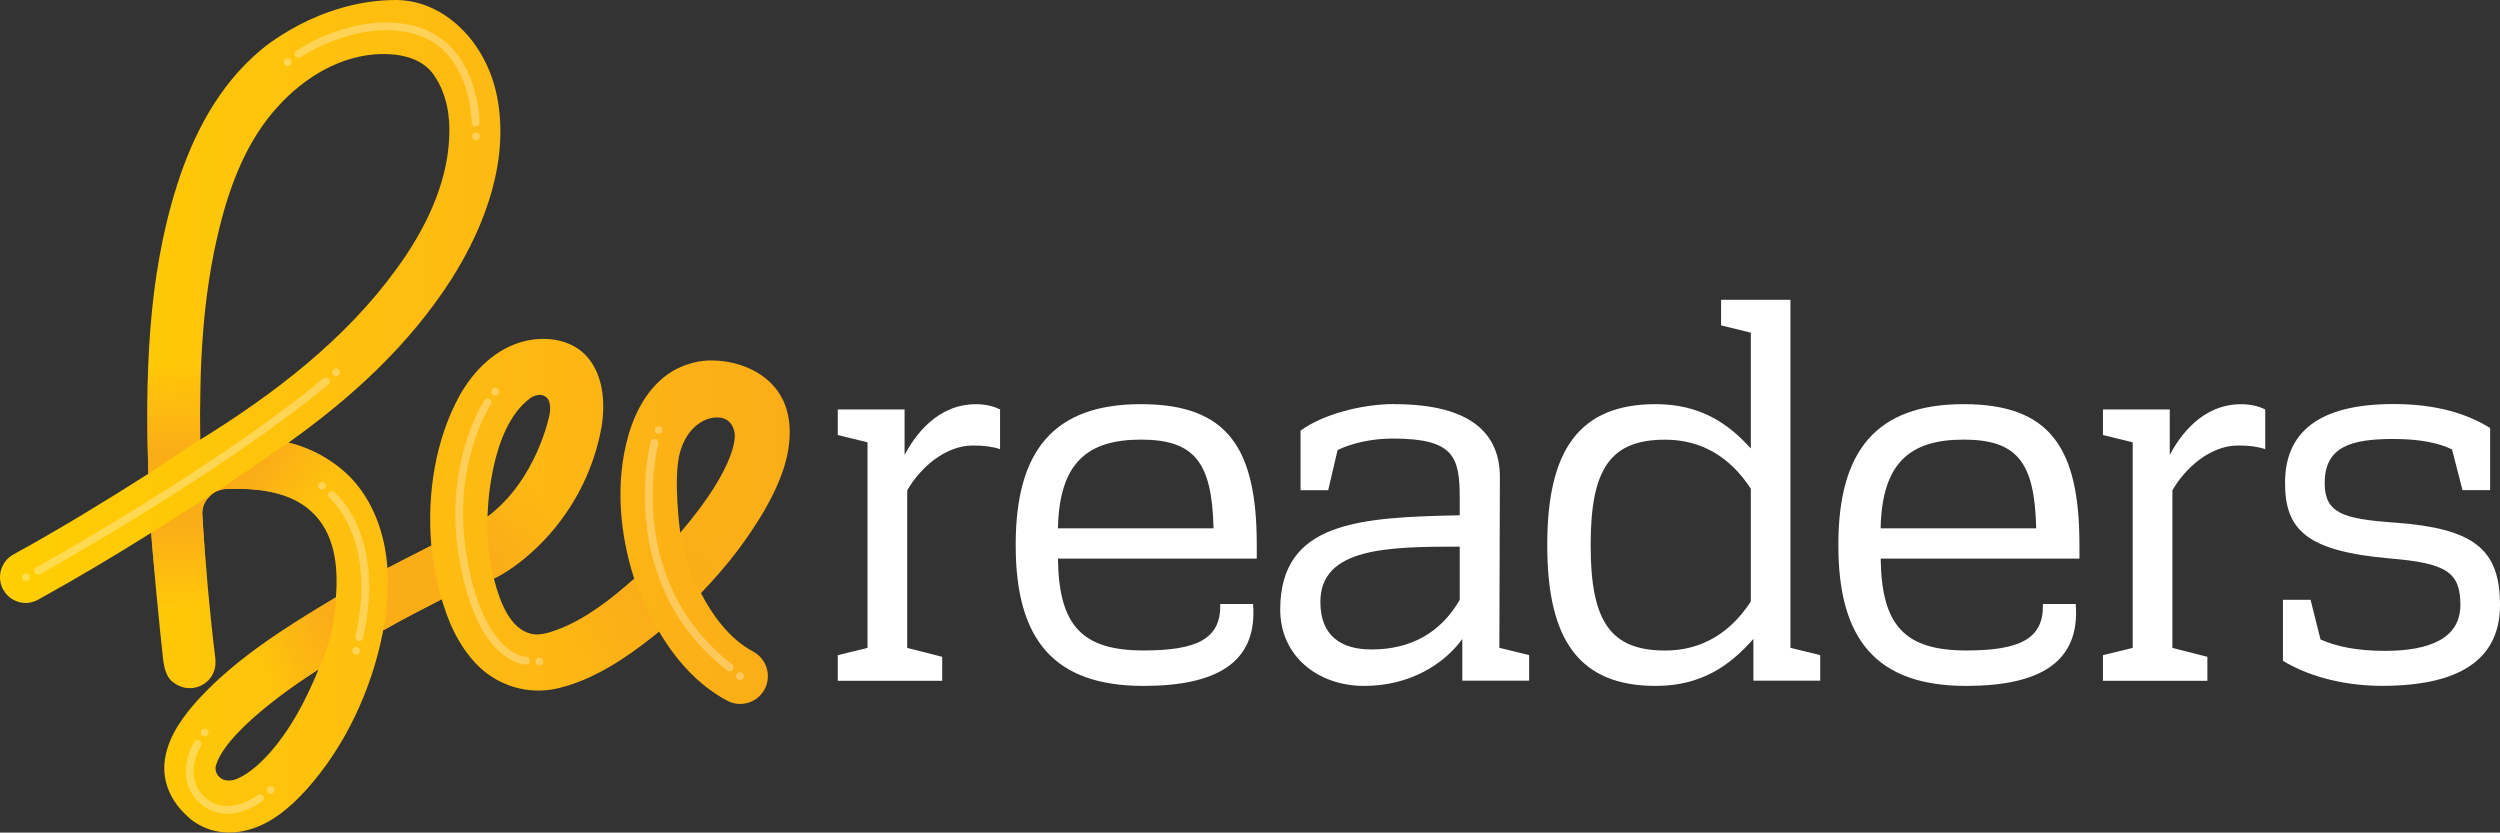 <?xml version="1.0" encoding="UTF-8"?>
<svg xmlns="http://www.w3.org/2000/svg" xmlns:xlink="http://www.w3.org/1999/xlink" viewBox="0 0 425.2 141.61">
  <rect x="0" y="0" width="425.2" height="141.61" fill="#333333" stroke="none"/>
  <defs>
    <style>
      .cls-1 {
        fill: url(#linear-gradient);
      }

      .cls-2, .cls-3 {
        fill: #fff;
      }

      .cls-4 {
        fill: #fbad18;
      }

      .cls-4, .cls-5, .cls-6, .cls-7, .cls-8, .cls-9, .cls-10, .cls-11 {
        mix-blend-mode: multiply;
      }

      .cls-5 {
        fill: url(#New_Gradient_Swatch_1-2);
      }

      .cls-6 {
        fill: url(#New_Gradient_Swatch_1-5);
      }

      .cls-7 {
        fill: url(#New_Gradient_Swatch_1-7);
      }

      .cls-8 {
        fill: url(#New_Gradient_Swatch_1-4);
      }

      .cls-9 {
        fill: url(#New_Gradient_Swatch_1-3);
      }

      .cls-10 {
        fill: url(#New_Gradient_Swatch_1-6);
      }

      .cls-11 {
        fill: url(#New_Gradient_Swatch_1);
      }

      .cls-12 {
        isolation: isolate;
      }

      .cls-3 {
        opacity: .3;
      }
    </style>
    <linearGradient id="linear-gradient" x1="0" y1="70.81" x2="134.31" y2="70.81" gradientUnits="userSpaceOnUse">
      <stop offset="0" stop-color="#ffcf01"/>
      <stop offset=".5" stop-color="#febe10"/>
      <stop offset="1" stop-color="#fbad18"/>
    </linearGradient>
    <linearGradient id="New_Gradient_Swatch_1" data-name="New Gradient Swatch 1" x1="110.3" y1="103.08" x2="98.11" y2="110.81" gradientUnits="userSpaceOnUse">
      <stop offset="0" stop-color="#fbad18"/>
      <stop offset="1" stop-color="#fbad18" stop-opacity="0"/>
    </linearGradient>
    <linearGradient id="New_Gradient_Swatch_1-2" data-name="New Gradient Swatch 1" x1="116.2" y1="95.27" x2="124.85" y2="86.22" xlink:href="#New_Gradient_Swatch_1"/>
    <linearGradient id="New_Gradient_Swatch_1-3" data-name="New Gradient Swatch 1" x1="82.76" y1="93.11" x2="92.33" y2="84.59" xlink:href="#New_Gradient_Swatch_1"/>
    <linearGradient id="New_Gradient_Swatch_1-4" data-name="New Gradient Swatch 1" x1="57" y1="108.18" x2="45.33" y2="113.82" xlink:href="#New_Gradient_Swatch_1"/>
    <linearGradient id="New_Gradient_Swatch_1-5" data-name="New Gradient Swatch 1" x1="44.66" y1="79.61" x2="53.31" y2="85.91" xlink:href="#New_Gradient_Swatch_1"/>
    <linearGradient id="New_Gradient_Swatch_1-6" data-name="New Gradient Swatch 1" x1="30.94" y1="88.95" x2="32.52" y2="102.98" xlink:href="#New_Gradient_Swatch_1"/>
    <linearGradient id="New_Gradient_Swatch_1-7" data-name="New Gradient Swatch 1" x1="29.7" y1="77.11" x2="29.7" y2="61.77" xlink:href="#New_Gradient_Swatch_1"/>
  </defs>
  <g class="cls-12">
    <g id="Layer_2" data-name="Layer 2">
      <g id="LOGOS">
        <g>
          <g>
            <path class="cls-2" d="m142.49,115.78v-4.35l5.06-1.24v-34.96l-5.06-1.24v-4.35h11.36v7.72c1.78-3.28,5.5-8.61,12.16-8.61,1.42,0,2.84.27,4.08.89v6.75c-1.33-.44-2.75-.62-4.61-.62-4.79,0-9.05,3.9-11.18,7.63v26.8l5.95,1.51v4.08h-17.75Z"/>
            <path class="cls-2" d="m179.94,95.01v.18c.18,11.18,4.08,15.44,14.55,15.44,9.05,0,13.13-1.95,13.05-7.72v-.18h5.59v.18c.71,9.76-6.21,13.75-18.64,13.75-15.26,0-21.74-7.9-21.74-23.87v-.18c0-15.97,6.48-23.87,21.3-23.87s19.7,7.54,19.7,23.96v2.31h-33.81Zm0-5.33v.18h26.45v-.18c-.27-11-3.2-14.91-12.34-14.91s-13.84,3.99-14.11,14.91Z"/>
            <path class="cls-2" d="m237.17,68.74c13.31,0,17.93,5.24,17.93,12.42l-.09,29.02,5.06,1.24v4.35h-11.36v-7.1c-2.93,4.08-8.7,7.99-16.68,7.99s-14.29-5.15-14.29-12.96c0-15,13.49-15.71,30.53-16.06v-2.93c0-7.01-.98-10.12-11.36-10.12-3.46,0-6.83.71-9.41,1.95l-1.6,6.83h-4.7v-10.12c3.55-2.66,10.21-4.53,15.97-4.53Zm11.09,24.23c-12.25,0-23.69.18-23.69,9.41,0,5.86,3.64,8.08,8.7,8.08,6.57,0,11.71-2.75,15-8.43v-9.05Z"/>
            <path class="cls-2" d="m281.63,68.74c7.45,0,12.25,3.2,16.15,7.54v-19.7l-5.06-1.24v-4.35h11.8v59.19l5.06,1.24v4.35h-11.36v-7.1c-3.99,4.53-8.87,7.99-16.6,7.99-12.96,0-18.46-7.72-18.46-23.87v-.18c0-16.15,5.5-23.87,18.46-23.87Zm16.15,33.55v-19.17c-3.46-5.32-8.34-8.34-14.55-8.34-9.23,0-12.69,4.79-12.69,17.84v.18c0,13.04,3.46,17.84,12.69,17.84,6.21,0,11.09-3.02,14.55-8.34Z"/>
            <path class="cls-2" d="m319.87,95.01v.18c.18,11.18,4.08,15.44,14.55,15.44,9.05,0,13.13-1.95,13.04-7.72v-.18h5.59v.18c.71,9.76-6.21,13.75-18.64,13.75-15.26,0-21.74-7.9-21.74-23.87v-.18c0-15.97,6.48-23.87,21.3-23.87s19.7,7.54,19.7,23.96v2.31h-33.81Zm0-5.33v.18h26.44v-.18c-.27-11-3.19-14.91-12.34-14.91s-13.84,3.99-14.11,14.91Z"/>
            <path class="cls-2" d="m357.67,115.78v-4.35l5.06-1.24v-34.96l-5.06-1.24v-4.35h11.36v7.72c1.77-3.28,5.5-8.61,12.16-8.61,1.42,0,2.84.27,4.08.89v6.75c-1.33-.44-2.75-.62-4.61-.62-4.79,0-9.05,3.9-11.18,7.63v26.8l5.95,1.51v4.08h-17.75Z"/>
            <path class="cls-2" d="m395.38,82.14c0,5.15,3.11,6.12,11.89,6.74,13.4.98,17.93,4.44,17.93,14.02,0,8.07-5.24,13.75-20.06,13.75-5.59,0-11.89-1.24-16.86-4.26v-10.38h4.7l1.69,6.74c2.48,1.15,6.12,1.95,10.92,1.95,7.81,0,12.87-2.22,12.87-7.81s-2.4-7.1-11.89-7.9c-14.2-1.24-17.93-4.79-17.93-12.87,0-8.52,5.59-13.4,18.46-13.4,7.37,0,12.6,1.69,16.42,4.08v10.56h-4.7l-1.78-6.92c-2.31-1.15-5.68-1.78-9.94-1.78-7.1,0-11.71,1.24-11.71,7.45Z"/>
          </g>
          <g>
            <path class="cls-1" d="m133.39,79.34c1.15-3.77,1.44-8.11-.36-11.58-2.16-4.21-7.05-6.38-11.79-6.45-2.16-.07-4.38.51-6.33,1.52-4.17,2.24-6.75,6.66-8.05,11.29-2.23,7.81-1.51,16.5,1.01,24.32-3.96,3.48-8.27,6.88-13.16,8.69-1.43.51-3.02,1.02-4.45.65-3.45-.87-5.18-5.21-6.19-9.12l-.07-.29s.36-.12.65-.29c2.51-1.38,4.81-3.19,6.9-5.21,5.6-5.43,9.41-12.6,10.78-20.34.65-4.2.22-8.61-2.3-11.65-2.51-3.05-6.83-3.77-10.64-2.9-4.96,1.16-8.84,4.99-11.28,9.41-3.96,7.25-5.54,16.43-4.75,25.41-2.23,1.16-4.45,2.24-6.61,3.4-.36.15-.86.44-.86.44-.37-5.79-2.44-11.58-6.47-15.64-2.87-2.82-6.47-4.78-10.35-5.72,10.79-7.67,20.64-16.72,27.75-27.87,5.89-9.27,9.85-20.49,7.69-31.13C82.64,7.1,75.59.07,67.39,0c-13.5,0-23.15,8.61-23.15,8.61-7.12,6.01-11.42,14.34-14.15,22.95-5.02,15.8-5.38,32.5-4.85,49.01-7.02,4.48-15.01,9.37-22.97,13.74-2.11,1.17-2.89,3.83-1.73,5.96.79,1.46,2.29,2.28,3.82,2.28.71,0,1.43-.18,2.09-.54,6.58-3.63,13.2-7.58,19.27-11.39.09,1.39.21,2.86.35,4.41,0,0,1.01,11.36,1.65,16.94.22,1.8.57,2.96,1.44,3.84.22.14.36.29.57.43,2.09,1.45,4.89.87,6.26-1.23.36-.58.57-1.24.65-1.88v-1.02c-1.01-8.18-1.73-16.35-2.24-24.61-.14-2.68,2.31-4.28,3.96-4.35,5.32-.22,10.93.43,14.59,3.84,4.03,3.69,4.6,9.34,4.18,14.62l-.15.07c-8.13,4.85-16.46,10-23,17.01-2.66,2.9-5.25,6.3-5.9,10.28-.65,3.88,1.04,7.35,3.7,9.76,0,0,3.66,4.08,10.11,2.5,4-.96,7.37-3.77,10.19-6.9,6.61-7.32,11.08-16.94,13.02-26.71l.07-.44.29-.14c3.17-1.81,6.44-3.48,9.67-5.14l.26.87c1.29,4.2,3.44,8.4,6.83,11.29,3.66,3.04,8.55,4.13,13.08,2.9,5.82-1.46,11.07-4.99,15.89-8.83l.89-.73c2.61,4.42,6.37,8.99,11.62,11.78.69.37,1.44.55,2.19.55,1.69,0,3.32-.92,4.17-2.52,1.21-2.31.33-5.18-1.97-6.4-4.08-2.17-6.97-6.26-8.89-9.97,2.22-2.3,4.3-4.67,6.23-7.2,3.31-4.42,6.32-9.12,7.98-14.33Zm-99.35-4.56v-.07c-.14-12.09.36-24.33,3.31-36.05,1.8-7.32,4.67-14.84,9.93-20.56,4.59-5.07,10.85-8.76,17.54-8.91,4.89-.07,7.62,1.52,9.06,3.7,2.16,3.18,2.73,7.02,2.51,10.78-.43,7.96-4.17,15.5-8.91,22.01-8.7,12.02-20.78,21.29-33.43,29.1Zm6.61,57.52c-1.98.98-3.06.08-3.06.08-1.37-.98-.83-2.31-.83-2.31,2.12-6.71,17.4-16.2,17.4-16.2-6.34,15.7-13.52,18.43-13.52,18.43Zm49.61-64.63s1.64-1.16,2.79.02c0,0,.83.74.39,2.96,0,0-2.15,10.95-10.52,17.24,0,0,.12-15.05,7.34-20.22Zm25.44,22.97s-1.31-9.44,0-13.89c1.26-4.28,4.45-6.05,6.81-5.71,2.36.34,2.45,2.82,2.45,2.82,0,0,.82,4.92-9.26,16.77Z"/>
            <path class="cls-11" d="m112.07,107.42h0s0,0,0,0l-.89.73c-3.64,2.9-7.52,5.62-11.71,7.41l-4.5-8.53c4.79-1.83,9.02-5.17,12.91-8.59h0s0,0,0,0c0,0,1.52,4.47,4.2,8.98Z"/>
            <path class="cls-5" d="m128.98,88.54c-1.11,1.76-2.31,3.47-3.56,5.14-1.93,2.52-4.01,4.89-6.23,7.2-2.77-4.47-3.48-10.24-3.48-10.24,4.53-5.34,6.86-9.27,8.05-11.98l5.22,9.88Z"/>
            <path class="cls-9" d="m95.63,88.2c-1.22,1.66-2.59,3.23-4.07,4.67-2.09,2.02-4.38,3.84-6.9,5.21-.3.17-.65.29-.65.29-1.55-5.99-1.08-10.49-1.08-10.49,3.55-2.67,5.98-6.18,7.61-9.33l5.1,9.65Z"/>
            <path class="cls-4" d="m75.12,101.92c-1.56.8-3.13,1.61-4.7,2.43-1.67.88-3.33,1.77-4.97,2.71l-.29.14c1.14-4.92.72-10.56.72-10.56h0s.52-.29.86-.44c.9-.48,1.82-.95,2.74-1.42,1.28-.65,2.58-1.3,3.87-1.98,0,0,.3,3.83,1.76,9.12Z"/>
            <path class="cls-8" d="m54.17,113.86s-4.65,2.89-9.18,6.61l-1.02-10.42c4.19-3.03,8.62-5.73,13-8.35l.15-.07s.06,5.76-2.95,12.23Z"/>
            <path class="cls-6" d="m61.8,83.92l-9.36,2.65c-3.66-3.02-9.01-3.6-14.08-3.39-.46.02-.98.16-1.49.4l12.2-8.3c3.88.94,7.48,2.9,10.35,5.72.89.89,1.68,1.87,2.38,2.92Z"/>
            <path class="cls-10" d="m34.4,87.52c.33,5.32.74,10.61,1.27,15.89l-8.59,2.43c-.52-5.25-1.01-10.8-1.01-10.8-.14-1.56-.26-3.03-.35-4.41l10.44-6.63c-1.02.74-1.84,1.94-1.76,3.52Z"/>
            <path class="cls-7" d="m34.04,74.71l-8.8,5.87c-.2-6.27-.28-12.57-.01-18.83l9.13-2.58c-.31,5.17-.37,10.37-.31,15.54Z"/>
            <circle class="cls-3" cx="48.92" cy="10.56" r=".66"/>
            <circle class="cls-3" cx="80.94" cy="23.18" r=".66"/>
            <circle class="cls-3" cx="112.04" cy="73.13" r=".66"/>
            <circle class="cls-3" cx="84.23" cy="66.6" r=".66"/>
            <circle class="cls-3" cx="125.86" cy="115" r=".66"/>
            <circle class="cls-3" cx="54.78" cy="82.63" r=".66"/>
            <circle class="cls-3" cx="60.58" cy="110.68" r=".66"/>
            <circle class="cls-3" cx="91.74" cy="112.51" r=".66"/>
            <circle class="cls-3" cx="46.03" cy="134.36" r=".66"/>
            <circle class="cls-3" cx="34.83" cy="124.59" r=".66"/>
            <circle class="cls-3" cx="57.16" cy="63.32" r=".66"/>
            <circle class="cls-3" cx="4.4" cy="98.17" r=".66"/>
            <path class="cls-3" d="m6.46,97.74c-.23,0-.46-.12-.58-.34-.18-.32-.06-.72.26-.89.3-.16,30.12-16.67,48.88-32.15.28-.23.7-.19.93.09.23.28.19.7-.09.93-18.85,15.56-48.78,32.12-49.08,32.29-.1.06-.21.08-.32.08Z"/>
            <path class="cls-3" d="m61.1,109.05s-.1,0-.15-.02c-.35-.08-.58-.44-.49-.79,2-8.67.66-14.63-.8-18.1-1.57-3.71-3.59-5.39-3.61-5.41-.28-.23-.32-.65-.09-.93.23-.28.65-.32.93-.09.09.08,2.29,1.91,3.98,5.91,1.54,3.65,2.95,9.89.87,18.91-.07.3-.34.51-.64.51Z"/>
            <path class="cls-3" d="m38.62,138.4c-1.98,0-3.73-.79-5.15-2.33-1.63-1.78-2.21-4.06-1.69-6.61.39-1.88,1.24-3.23,1.28-3.28.2-.31.6-.4.91-.2.31.2.4.6.2.91-.01.02-.77,1.24-1.11,2.88-.43,2.12.04,3.94,1.38,5.41,1.59,1.74,3.63,2.29,6.05,1.65,1.89-.51,3.32-1.58,3.34-1.59.29-.22.7-.16.92.13.22.29.16.7-.13.92-.07.05-1.62,1.22-3.75,1.8-.78.21-1.53.32-2.26.32Z"/>
            <path class="cls-3" d="m124.11,114.19c-.14,0-.28-.05-.4-.14-4.42-3.43-7.85-7.61-10.21-12.43-1.88-3.85-3.09-8.11-3.57-12.67-.83-7.74.68-13.57.75-13.82.09-.35.45-.56.81-.47.35.09.56.45.47.81-.02.08-1.52,5.89-.71,13.39.47,4.39,1.64,8.5,3.45,12.21,2.27,4.63,5.57,8.65,9.82,11.94.29.22.34.64.12.92-.13.17-.32.25-.52.25Z"/>
            <path class="cls-3" d="m80.89,21.52c-.36,0-.66-.29-.66-.66,0-.03-.02-3.24-1.3-6.71-1.69-4.56-4.67-7.42-8.85-8.47-9.41-2.38-18.86,3.98-18.96,4.05-.3.21-.71.13-.92-.17s-.13-.71.17-.92c.1-.07,2.53-1.72,6.21-3.08,3.41-1.26,8.58-2.49,13.82-1.16,4.58,1.16,7.96,4.39,9.78,9.33,1.36,3.69,1.37,6.99,1.37,7.13,0,.36-.29.66-.66.66Z"/>
            <path class="cls-3" d="m89.46,113.04c-.35,0-8.46-.21-11.44-18.52-1.34-8.25-.1-14.98,1.19-19.18,1.4-4.56,3.1-7.15,3.17-7.26.2-.3.61-.38.91-.18.3.2.38.61.18.91h0s-1.68,2.57-3.02,6.96c-1.23,4.05-2.43,10.55-1.13,18.53.81,4.96,2.54,11.63,6.19,15.24,1.7,1.69,3.33,2.15,3.96,2.17.36,0,.65.3.65.66,0,.36-.29.65-.65.65h0Z"/>
          </g>
        </g>
      </g>
    </g>
  </g>
</svg>